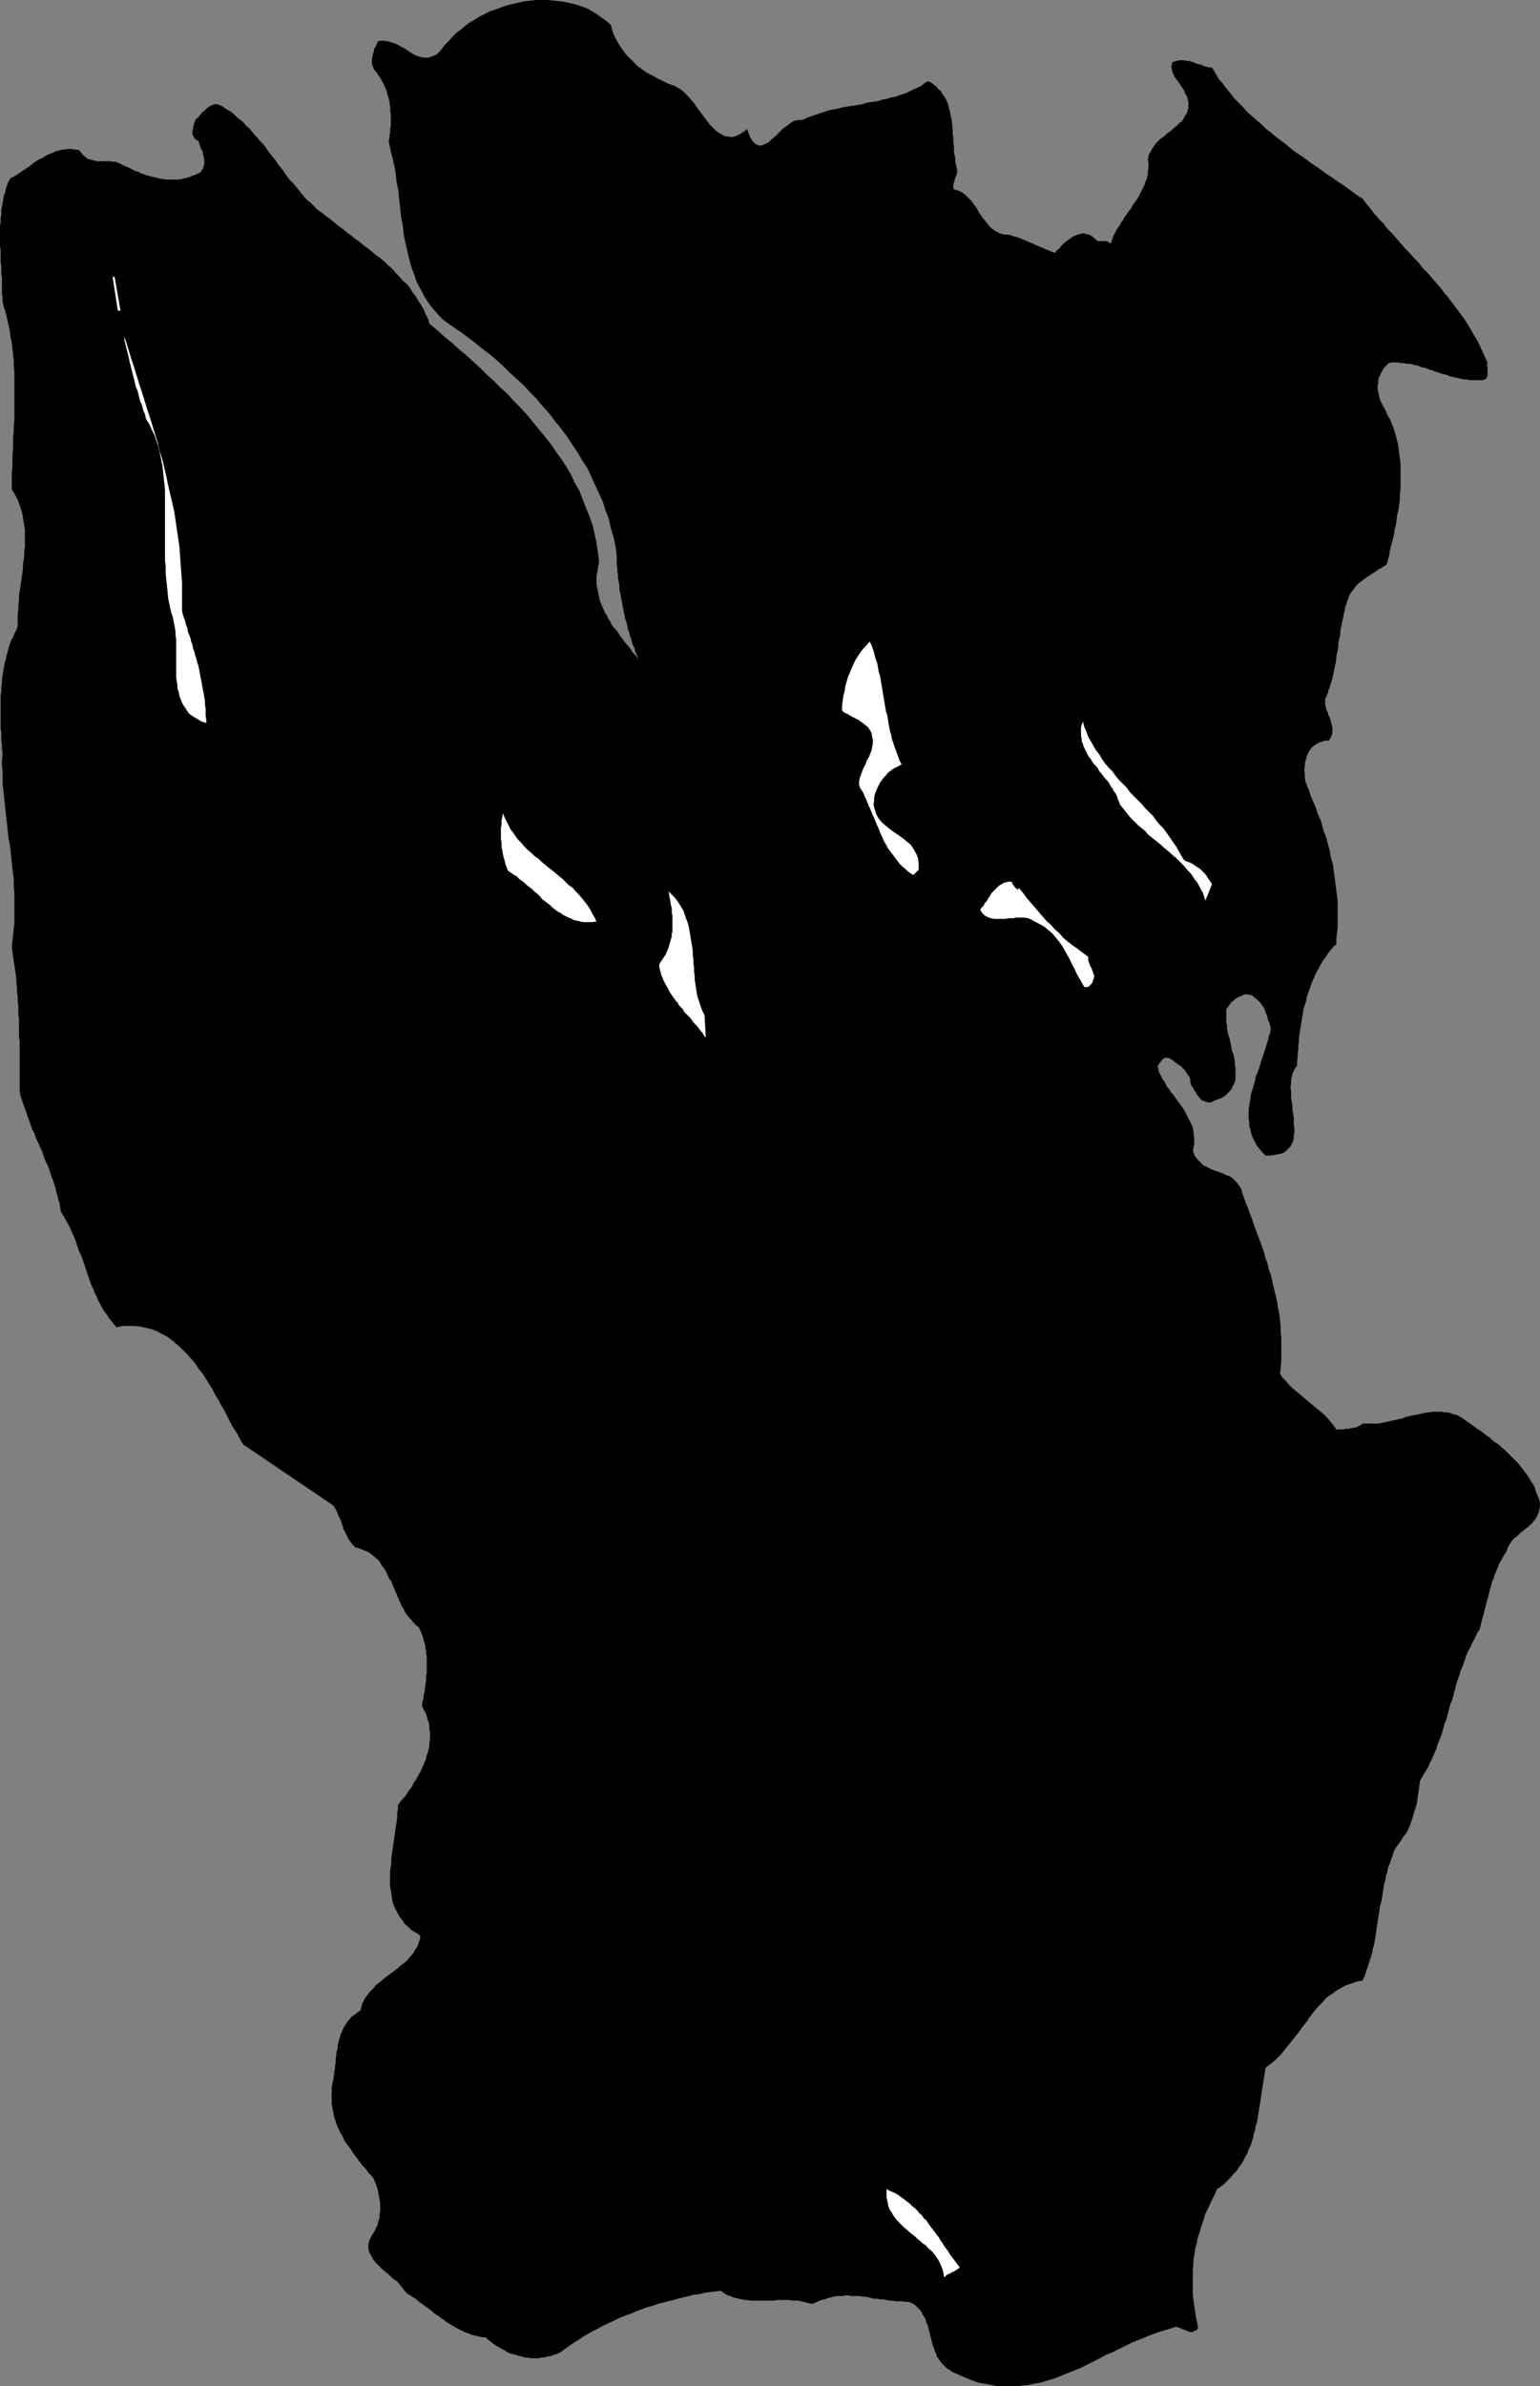 <?xml version="1.0" encoding="UTF-8" standalone="no"?>
<svg
   version="1.0"
   width="100.552mm"
   height="155.668mm"
   id="svg9"
   sodipodi:docname="Dalsland 1.wmf"
   xmlns:inkscape="http://www.inkscape.org/namespaces/inkscape"
   xmlns:sodipodi="http://sodipodi.sourceforge.net/DTD/sodipodi-0.dtd"
   xmlns="http://www.w3.org/2000/svg"
   xmlns:svg="http://www.w3.org/2000/svg">
  <rect width="100%" height="100%" fill="#808080" stroke="none"/>
  <sodipodi:namedview
     id="namedview9"
     pagecolor="#ffffff"
     bordercolor="#000000"
     borderopacity="0.25"
     inkscape:showpageshadow="2"
     inkscape:pageopacity="0.0"
     inkscape:pagecheckerboard="0"
     inkscape:deskcolor="#d1d1d1"
     inkscape:document-units="mm" />
  <defs
     id="defs1">
    <pattern
       id="WMFhbasepattern"
       patternUnits="userSpaceOnUse"
       width="6"
       height="6"
       x="0"
       y="0" />
  </defs>
  <path
     style="fill:#000000;fill-opacity:1;fill-rule:evenodd;stroke:none"
     d="m 150.756,6.14 0.323,1.293 0.485,1.293 0.646,1.293 0.646,1.131 0.808,1.131 0.808,1.131 0.969,0.97 0.969,0.97 0.969,0.97 1.131,0.808 1.131,0.808 1.293,0.646 1.131,0.646 1.293,0.646 1.293,0.646 1.293,0.485 0.646,0.162 0.646,0.485 0.646,0.323 0.646,0.485 0.485,0.485 0.646,0.646 0.485,0.485 0.485,0.646 0.646,0.646 0.485,0.808 0.485,0.646 0.485,0.646 0.485,0.646 0.485,0.646 0.485,0.646 0.485,0.646 0.485,0.646 0.485,0.485 0.646,0.646 0.485,0.485 0.485,0.323 0.485,0.323 0.646,0.323 0.485,0.323 h 0.646 l 0.646,0.162 h 0.646 l 0.646,-0.162 0.646,-0.323 0.646,-0.323 0.808,-0.485 0.808,-0.646 0.646,1.778 0.646,1.131 0.808,0.808 0.808,0.323 h 0.646 l 0.808,-0.323 0.969,-0.485 0.808,-0.808 0.969,-0.808 0.808,-0.808 0.969,-0.97 0.969,-0.646 0.969,-0.808 0.969,-0.485 0.969,-0.162 h 0.969 l 0.969,-0.485 0.808,-0.323 0.969,-0.323 0.969,-0.323 0.969,-0.323 0.969,-0.323 0.969,-0.323 0.969,-0.162 0.969,-0.162 1.131,-0.323 0.969,-0.162 0.969,-0.162 0.969,-0.162 1.131,-0.162 0.969,-0.162 0.969,-0.323 0.969,-0.162 1.131,-0.162 0.969,-0.162 0.969,-0.323 0.969,-0.162 0.969,-0.323 0.969,-0.162 0.969,-0.323 0.969,-0.323 0.969,-0.323 0.969,-0.485 0.969,-0.485 0.808,-0.323 0.969,-0.485 0.808,-0.646 0.808,-0.485 0.808,0.323 0.646,0.485 0.646,0.485 0.485,0.646 0.646,0.485 0.323,0.646 0.485,0.646 0.323,0.485 0.323,0.646 0.323,0.808 0.162,0.646 0.162,0.646 0.162,0.646 0.162,0.808 0.162,0.808 0.162,0.646 v 0.808 l 0.162,0.808 v 0.646 0.808 l 0.162,0.808 v 0.808 0.646 l 0.162,0.808 v 0.808 0.808 l 0.162,0.646 0.162,0.808 v 0.808 l 0.162,0.646 0.162,0.808 0.162,0.646 v 0.323 0.323 l -0.162,0.162 v 0.323 l -0.162,0.323 -0.162,0.323 v 0.162 l -0.162,0.323 v 0.323 l -0.162,0.162 v 0.323 l -0.162,0.323 v 0.323 0.323 0.323 l 0.162,0.323 1.131,0.323 0.969,0.485 0.808,0.646 0.808,0.808 0.646,0.646 0.646,0.97 0.646,0.808 0.485,0.97 0.646,0.97 0.646,0.808 0.646,0.808 0.646,0.808 0.646,0.646 0.969,0.646 0.969,0.485 1.131,0.323 h 0.808 l 0.808,0.162 0.808,0.323 0.808,0.162 0.808,0.323 0.808,0.323 0.646,0.323 0.808,0.323 0.808,0.323 0.646,0.323 0.808,0.323 0.808,0.323 0.646,0.323 0.808,0.323 0.808,0.323 0.808,0.323 0.485,-0.646 0.646,-0.485 0.485,-0.646 0.646,-0.646 0.646,-0.485 0.646,-0.485 0.646,-0.485 0.646,-0.323 0.808,-0.323 0.646,-0.162 0.646,-0.162 0.808,0.162 0.646,0.162 0.646,0.323 0.808,0.646 0.646,0.646 h 0.485 0.485 0.323 0.485 0.485 l 0.323,0.162 0.323,0.162 0.323,0.323 0.323,-0.646 0.162,-0.646 0.323,-0.808 0.323,-0.646 0.323,-0.646 0.323,-0.485 0.485,-0.646 0.323,-0.646 0.485,-0.646 0.323,-0.646 0.485,-0.646 0.323,-0.485 0.485,-0.646 0.485,-0.646 0.323,-0.646 0.485,-0.646 0.323,-0.485 0.485,-0.646 0.323,-0.646 0.323,-0.646 0.323,-0.646 0.323,-0.646 0.323,-0.646 0.162,-0.646 0.323,-0.646 0.162,-0.646 0.162,-0.646 v -0.646 l 0.162,-0.808 v -0.646 -0.808 l -0.162,-0.646 0.162,-0.808 0.162,-0.646 0.323,-0.485 0.323,-0.646 0.323,-0.485 0.323,-0.485 0.485,-0.646 0.485,-0.485 0.485,-0.485 0.485,-0.323 0.646,-0.485 0.485,-0.485 0.646,-0.485 0.485,-0.323 0.485,-0.485 0.646,-0.485 0.485,-0.485 0.485,-0.485 0.485,-0.323 0.323,-0.485 0.323,-0.646 0.323,-0.485 0.323,-0.485 0.162,-0.646 0.162,-0.646 v -0.646 -0.646 l -0.162,-0.646 -0.162,-0.808 -0.485,-0.646 -0.323,-0.97 -0.646,-0.808 -0.162,-0.323 -0.162,-0.323 -0.323,-0.323 -0.162,-0.323 -0.323,-0.323 -0.162,-0.323 -0.323,-0.323 -0.162,-0.485 -0.162,-0.323 -0.162,-0.323 -0.162,-0.485 v -0.323 l -0.162,-0.485 v -0.323 l 0.162,-0.485 v -0.485 l 0.485,-0.162 0.646,-0.162 0.646,-0.162 h 0.485 0.646 l 0.646,0.162 h 0.646 l 0.485,0.162 0.646,0.162 0.646,0.323 0.646,0.162 0.646,0.162 0.646,0.323 0.646,0.162 0.646,0.162 h 0.646 l 0.808,1.293 0.808,1.454 0.969,1.131 0.969,1.293 0.969,1.131 0.969,1.293 1.131,1.131 1.131,1.131 0.969,1.131 1.131,0.97 1.293,1.131 1.131,0.97 1.131,1.131 1.293,0.97 1.131,0.97 1.293,0.97 1.293,0.97 1.131,0.97 1.293,0.97 1.293,0.808 1.293,0.97 1.293,0.97 1.293,0.808 1.293,0.97 1.131,0.808 1.293,0.808 1.293,0.97 1.293,0.808 1.131,0.808 1.293,0.97 1.131,0.808 1.293,0.808 0.969,1.293 0.969,1.131 0.969,1.293 1.131,1.293 1.131,1.131 0.969,1.293 1.131,1.131 1.131,1.293 0.969,1.131 1.131,1.293 1.131,1.131 1.131,1.293 1.131,1.131 0.969,1.293 1.131,1.131 1.131,1.293 0.969,1.131 1.131,1.293 0.969,1.293 0.969,1.131 0.969,1.293 0.969,1.293 0.969,1.293 0.969,1.293 0.808,1.293 0.808,1.293 0.808,1.454 0.808,1.293 0.646,1.293 0.646,1.454 0.646,1.454 0.646,1.454 -0.162,0.485 0.162,0.646 v 0.808 0.646 0.485 l -0.162,0.485 -0.485,0.485 -0.646,0.162 h -0.808 -0.646 -0.808 -0.808 l -0.646,-0.162 h -0.808 l -0.646,-0.162 -0.808,-0.162 -0.646,-0.162 -0.808,-0.162 -0.646,-0.162 -0.646,-0.323 -0.808,-0.162 -0.646,-0.162 -0.808,-0.323 -0.646,-0.162 -0.646,-0.323 -0.808,-0.162 -0.646,-0.323 -0.646,-0.162 -0.808,-0.162 -0.646,-0.323 -0.808,-0.162 -0.646,-0.162 -0.646,-0.162 h -0.808 l -0.646,-0.162 h -0.808 l -0.646,-0.162 h -0.808 -0.646 l -0.808,0.162 -0.485,0.485 -0.485,0.485 -0.485,0.646 -0.323,0.646 -0.323,0.646 -0.323,0.646 -0.162,0.646 v 0.808 l -0.162,0.646 v 0.808 l 0.162,0.646 0.162,0.808 0.162,0.646 0.162,0.646 0.323,0.646 0.323,0.646 0.646,1.131 0.485,1.131 0.646,1.131 0.485,1.131 0.485,1.293 0.323,1.131 0.323,1.131 0.323,1.293 0.162,1.131 0.162,1.293 0.162,1.293 0.162,1.131 v 1.293 1.293 1.131 1.293 1.293 l -0.162,1.293 v 1.293 l -0.162,1.131 -0.162,1.293 -0.323,1.293 -0.162,1.293 -0.162,1.293 -0.323,1.131 -0.162,1.293 -0.323,1.293 -0.323,1.131 -0.323,1.293 -0.162,1.131 -0.323,1.293 -0.323,1.131 -0.646,0.485 -0.808,0.485 -0.646,0.323 -0.646,0.485 -0.808,0.485 -0.646,0.485 -0.808,0.485 -0.646,0.485 -0.646,0.485 -0.646,0.485 -0.646,0.646 -0.485,0.646 -0.485,0.646 -0.485,0.646 -0.323,0.808 -0.323,0.808 -0.162,0.646 -0.323,0.808 -0.162,0.808 -0.162,0.646 -0.162,0.808 -0.162,0.808 -0.162,0.646 -0.162,0.808 -0.162,0.808 -0.162,0.808 v 0.808 l -0.162,0.808 -0.162,0.646 -0.162,0.808 v 0.808 l -0.162,0.808 -0.162,0.808 -0.162,0.808 v 0.646 l -0.162,0.808 -0.162,0.808 -0.162,0.808 -0.162,0.808 -0.162,0.646 -0.162,0.808 -0.162,0.646 -0.323,0.808 -0.162,0.808 -0.323,0.646 -0.162,0.808 -0.323,0.646 -0.323,0.808 v 0.646 0.646 l 0.162,0.646 0.162,0.646 0.323,0.646 0.162,0.646 0.323,0.646 0.162,0.485 0.162,0.646 0.162,0.646 0.162,0.646 v 0.646 0.646 l -0.162,0.646 -0.323,0.646 -0.323,0.646 h -0.969 l -0.969,0.323 -0.808,0.323 -0.808,0.485 -0.646,0.485 -0.485,0.646 -0.485,0.808 -0.323,0.646 -0.162,0.808 -0.323,0.97 v 0.808 l -0.162,0.97 0.162,0.97 v 0.97 l 0.162,0.97 0.323,0.808 0.485,1.131 0.323,1.131 0.485,1.131 0.485,1.131 0.485,1.131 0.323,1.131 0.485,1.131 0.485,1.131 0.323,1.293 0.323,1.131 0.485,1.131 0.323,1.131 0.323,1.293 0.323,1.131 0.162,1.131 0.323,1.293 0.323,1.131 0.162,1.293 0.162,1.293 0.162,1.131 0.162,1.293 0.162,1.293 0.162,1.293 0.162,1.293 v 1.293 1.293 1.293 1.293 1.293 l -0.162,1.454 -0.162,1.293 v 1.454 l -0.808,0.646 -0.646,0.808 -0.646,0.808 -0.485,0.808 -0.646,0.808 -0.485,0.808 -0.485,0.97 -0.485,0.808 -0.485,0.97 -0.323,0.808 -0.485,0.97 -0.323,0.97 -0.323,0.808 -0.323,0.97 -0.323,0.97 -0.162,0.97 -0.323,0.97 -0.323,0.97 -0.162,0.97 -0.162,0.97 -0.162,0.97 -0.162,1.131 -0.162,0.97 -0.162,0.97 -0.162,0.97 v 0.97 l -0.162,1.131 v 0.97 l -0.162,0.97 v 0.97 l -0.162,1.131 v 0.97 l -0.485,0.646 -0.323,0.646 -0.323,0.646 -0.162,0.808 -0.162,0.808 v 0.808 l -0.162,0.97 0.162,0.808 v 0.97 0.97 l 0.162,0.97 0.162,0.808 v 0.97 l 0.162,0.97 0.162,0.97 v 0.97 0.808 l 0.162,0.97 v 0.808 l -0.162,0.808 v 0.808 l -0.162,0.646 -0.323,0.646 -0.323,0.646 -0.485,0.485 -0.485,0.485 -0.485,0.485 -0.808,0.323 -0.808,0.162 -0.808,0.162 -1.131,0.162 h -1.131 l -0.969,-0.97 -0.646,-0.808 -0.646,-0.808 -0.485,-0.97 -0.485,-0.97 -0.323,-0.97 -0.162,-0.808 -0.323,-0.97 v -0.97 l -0.162,-0.97 v -1.131 -0.97 l 0.162,-0.97 0.162,-0.97 0.162,-1.131 0.162,-0.97 0.323,-0.97 0.323,-1.131 0.323,-0.97 0.162,-1.131 0.485,-0.97 0.323,-0.97 0.323,-1.131 0.323,-0.97 0.323,-0.97 0.323,-0.97 0.323,-0.97 0.323,-1.131 0.323,-0.97 0.162,-0.808 0.323,-0.97 0.162,-0.97 -0.162,-0.646 -0.162,-0.646 -0.323,-0.646 -0.162,-0.646 -0.162,-0.646 -0.323,-0.646 -0.162,-0.646 -0.323,-0.646 -0.485,-0.646 -0.323,-0.485 -0.485,-0.485 -0.485,-0.485 -0.485,-0.323 -0.485,-0.485 -0.646,-0.162 -0.808,-0.162 h -0.323 l -0.485,0.162 -0.323,0.162 -0.323,0.162 -0.485,0.162 -0.323,0.162 -0.323,0.162 -0.323,0.323 -0.323,0.323 -0.323,0.162 -0.323,0.323 -0.162,0.323 -0.323,0.323 -0.162,0.323 -0.323,0.323 -0.162,0.323 v 0.808 0.646 0.808 0.808 l 0.162,0.808 v 0.808 l 0.162,0.808 0.162,0.808 0.323,0.808 0.162,0.808 0.162,0.808 0.162,0.808 0.162,0.808 0.323,0.808 0.162,0.808 0.162,0.808 v 0.808 l 0.162,0.808 v 0.808 0.646 0.808 0.646 l -0.162,0.646 -0.323,0.646 -0.323,0.646 -0.323,0.646 -0.485,0.485 -0.485,0.485 -0.485,0.485 -0.808,0.485 -0.808,0.323 -0.969,0.323 -0.485,0.323 -0.646,0.162 h -0.485 l -0.485,-0.162 -0.485,-0.162 -0.485,-0.162 -0.323,-0.323 -0.323,-0.323 -0.323,-0.485 -0.323,-0.323 -0.162,-0.485 -0.323,-0.323 -0.323,-0.485 -0.162,-0.485 -0.323,-0.323 -0.162,-0.485 -0.162,-0.485 v -0.646 l -0.162,-0.485 -0.323,-0.485 -0.323,-0.485 -0.323,-0.485 -0.323,-0.485 -0.323,-0.323 -0.485,-0.485 -0.485,-0.323 -0.485,-0.323 -0.485,-0.323 -0.323,-0.323 -0.485,-0.323 -0.485,-0.323 -0.485,-0.162 h -0.485 -0.323 l -0.323,0.162 -0.323,0.323 -0.323,0.485 -0.323,0.323 -0.162,0.323 -0.323,0.323 0.162,0.646 0.162,0.808 0.323,0.646 0.323,0.646 0.323,0.646 0.485,0.646 0.323,0.646 0.323,0.646 0.485,0.485 0.323,0.646 0.485,0.485 0.485,0.646 0.323,0.485 0.485,0.646 0.485,0.646 0.323,0.485 0.485,0.646 0.323,0.485 0.323,0.646 0.323,0.646 0.323,0.646 0.323,0.646 0.323,0.646 0.323,0.646 0.162,0.646 0.162,0.808 v 0.646 l 0.162,0.808 v 0.808 0.808 l -0.162,0.808 -0.162,0.808 0.485,1.293 0.646,0.808 0.808,0.808 0.646,0.646 0.969,0.485 0.969,0.485 0.808,0.323 0.969,0.323 0.969,0.323 0.969,0.485 0.969,0.323 0.808,0.646 0.646,0.646 0.646,0.808 0.646,0.97 0.323,1.293 0.485,1.293 0.485,1.293 0.485,1.293 0.485,1.293 0.485,1.293 0.485,1.454 0.485,1.293 0.485,1.293 0.485,1.293 0.485,1.293 0.485,1.454 0.323,1.293 0.485,1.293 0.323,1.454 0.485,1.293 0.323,1.454 0.323,1.293 0.323,1.454 0.323,1.293 0.323,1.454 0.162,1.293 0.323,1.454 0.162,1.454 0.162,1.454 v 1.454 l 0.162,1.454 v 1.454 1.454 1.454 1.454 l -0.162,1.616 -0.162,1.454 0.646,0.97 0.808,0.808 0.808,0.97 0.808,0.808 0.969,0.808 0.969,0.808 0.969,0.808 0.969,0.808 0.969,0.808 0.969,0.808 0.969,0.808 0.969,0.808 0.808,0.808 0.808,0.97 0.808,0.97 0.646,0.97 h 0.323 0.485 0.485 0.485 l 0.485,-0.162 h 0.485 0.485 l 0.323,-0.162 h 0.485 l 0.485,-0.162 h 0.323 l 0.323,-0.162 0.323,-0.162 0.323,-0.162 0.323,-0.162 0.323,-0.323 h 0.808 0.808 0.808 0.808 0.646 l 0.808,-0.162 0.808,-0.162 0.808,-0.162 0.646,-0.162 0.808,-0.162 0.808,-0.162 0.646,-0.162 0.808,-0.162 0.646,-0.323 0.808,-0.162 0.646,-0.162 0.808,-0.162 0.808,-0.162 0.646,-0.162 0.808,-0.162 0.646,-0.162 h 0.646 l 0.808,-0.162 h 0.808 0.646 0.808 l 0.646,0.162 h 0.808 l 0.646,0.162 0.808,0.323 0.808,0.162 0.646,0.323 0.808,0.485 0.646,0.485 0.646,0.485 0.808,0.485 0.808,0.646 0.646,0.485 0.808,0.485 0.646,0.485 0.808,0.646 0.808,0.485 0.646,0.646 0.808,0.646 0.808,0.485 0.646,0.646 0.808,0.646 0.646,0.646 0.646,0.646 0.646,0.646 0.646,0.646 0.808,0.808 0.485,0.646 0.646,0.808 0.485,0.646 0.646,0.808 0.485,0.808 0.485,0.808 0.485,0.646 0.323,0.808 0.323,0.97 0.323,0.808 0.323,0.808 0.323,0.97 v 1.131 l -0.162,0.808 -0.323,0.97 -0.323,0.808 -0.485,0.646 -0.646,0.808 -0.646,0.646 -0.808,0.646 -0.646,0.485 -0.808,0.646 -0.646,0.646 -0.808,0.646 -0.646,0.646 -0.485,0.808 -0.485,0.808 -0.323,0.97 -0.323,0.485 -0.323,0.485 -0.323,0.646 -0.323,0.485 -0.323,0.646 -0.323,0.485 -0.162,0.646 -0.323,0.646 -0.162,0.485 -0.323,0.646 -0.162,0.646 -0.162,0.485 -0.323,0.646 -0.162,0.646 -0.162,0.646 -0.162,0.485 -0.162,0.646 -0.162,0.646 -0.162,0.646 -0.162,0.646 -0.162,0.485 -0.162,0.646 -0.162,0.646 -0.162,0.646 -0.162,0.646 -0.162,0.646 -0.162,0.485 -0.162,0.646 -0.162,0.646 -0.162,0.646 -0.162,0.646 -0.162,0.646 -0.646,0.97 -0.485,1.131 -0.646,1.131 -0.485,1.131 -0.646,1.131 -0.485,1.131 -0.323,1.131 -0.485,1.293 -0.485,1.131 -0.323,1.131 -0.485,1.293 -0.323,1.131 -0.323,1.293 -0.323,1.131 -0.323,1.293 -0.485,1.131 -0.323,1.293 -0.323,1.131 -0.323,1.293 -0.485,1.131 -0.323,1.293 -0.323,1.131 -0.485,1.293 -0.485,1.131 -0.323,1.131 -0.485,1.131 -0.485,1.131 -0.646,1.293 -0.485,1.131 -0.646,0.97 -0.646,1.131 -0.646,1.131 -0.162,1.131 -0.162,1.131 -0.162,1.131 -0.162,1.131 -0.162,1.131 -0.323,1.131 -0.323,0.97 -0.323,1.131 -0.323,0.97 -0.323,0.97 -0.485,1.131 -0.485,0.97 -0.646,0.808 -0.646,0.97 -0.646,0.97 -0.646,0.808 -0.485,0.97 -0.323,0.97 -0.323,0.97 -0.323,0.97 -0.485,1.131 -0.162,0.97 -0.323,0.97 -0.162,1.131 -0.323,0.97 -0.162,1.131 -0.162,0.97 -0.162,1.131 -0.162,0.97 -0.323,1.131 -0.162,0.97 -0.162,1.131 -0.162,0.97 -0.162,1.131 -0.162,0.97 -0.162,1.131 -0.162,1.131 -0.162,0.97 -0.162,0.97 -0.323,1.131 -0.162,0.97 -0.323,1.131 -0.323,0.97 -0.323,0.97 -0.323,0.97 -0.323,0.97 -0.323,0.97 -0.485,0.97 -1.131,0.162 -0.969,0.323 -0.969,0.323 -0.969,0.323 -0.969,0.485 -0.808,0.485 -0.808,0.485 -0.808,0.646 -0.808,0.485 -0.808,0.646 -0.646,0.808 -0.646,0.646 -0.808,0.808 -0.646,0.808 -0.646,0.808 -0.646,0.808 -0.485,0.808 -0.646,0.808 -0.646,0.808 -0.646,0.97 -0.646,0.808 -0.646,0.808 -0.646,0.808 -0.646,0.808 -0.646,0.808 -0.646,0.808 -0.646,0.808 -0.808,0.808 -0.646,0.646 -0.808,0.646 -0.808,0.646 -0.808,0.646 -0.162,1.131 -0.162,0.97 -0.162,0.97 -0.162,1.131 -0.162,0.97 -0.162,1.131 -0.162,0.97 -0.162,1.131 -0.162,0.97 -0.162,0.97 -0.162,1.131 -0.162,0.97 -0.162,0.97 -0.323,0.97 -0.162,0.97 -0.323,0.97 -0.162,0.97 -0.323,0.97 -0.323,0.97 -0.485,0.97 -0.323,0.97 -0.485,0.808 -0.485,0.97 -0.485,0.808 -0.646,0.808 -0.485,0.808 -0.808,0.808 -0.646,0.808 -0.808,0.808 -0.808,0.808 -0.808,0.646 -0.969,0.646 -0.485,1.131 -0.485,0.97 -0.485,0.97 -0.485,1.131 -0.485,0.97 -0.485,0.97 -0.323,1.131 -0.323,0.97 -0.323,0.97 -0.323,1.131 -0.323,0.97 -0.323,0.97 -0.162,1.131 -0.323,0.97 -0.162,1.131 -0.162,0.97 -0.162,1.131 v 0.97 l -0.162,1.131 v 0.97 1.131 1.131 1.131 0.97 1.131 l 0.162,1.131 0.162,1.131 0.162,1.131 0.162,1.131 0.162,1.131 0.323,1.293 0.162,1.131 -0.323,0.485 -0.485,0.162 -0.323,0.162 -0.323,0.162 h -0.485 l -0.485,-0.162 -0.323,-0.162 -0.485,-0.162 -0.323,-0.162 -0.485,-0.162 -0.323,-0.162 -0.485,-0.162 -0.485,-0.162 h -0.323 l -0.323,0.162 -0.485,0.162 -1.616,0.485 -1.616,0.485 -1.777,0.646 -1.616,0.646 -1.616,0.646 -1.616,0.646 -1.616,0.808 -1.616,0.808 -1.616,0.808 -1.616,0.646 -1.454,0.808 -1.616,0.808 -1.616,0.808 -1.616,0.808 -1.616,0.646 -1.616,0.646 -1.616,0.646 -1.616,0.646 -1.616,0.485 -1.616,0.485 -1.777,0.323 -1.616,0.323 -1.616,0.162 -1.777,0.162 h -1.616 -1.777 l -1.777,-0.323 -1.777,-0.323 -1.777,-0.323 -1.777,-0.646 -1.939,-0.808 -1.777,-0.808 -0.808,-0.323 -0.646,-0.485 -0.646,-0.323 -0.485,-0.485 -0.485,-0.485 -0.485,-0.485 -0.323,-0.485 -0.485,-0.646 -0.323,-0.485 -0.162,-0.646 -0.323,-0.646 -0.162,-0.646 -0.323,-0.646 -0.162,-0.646 -0.162,-0.646 -0.162,-0.646 -0.162,-0.646 -0.162,-0.646 -0.162,-0.646 -0.162,-0.646 -0.162,-0.646 -0.323,-0.646 -0.162,-0.646 -0.323,-0.646 -0.323,-0.485 -0.323,-0.646 -0.323,-0.485 -0.485,-0.485 -0.485,-0.485 -0.485,-0.485 -0.646,-0.323 -0.646,-0.323 h -0.808 l -0.969,-0.162 h -0.808 -0.808 l -0.808,-0.162 h -0.646 l -0.808,-0.162 -0.808,-0.162 h -0.808 l -0.646,-0.162 h -0.808 l -0.646,-0.162 -0.646,-0.162 -0.808,-0.162 h -0.646 l -0.808,-0.162 h -0.646 -0.646 -0.808 l -0.646,-0.162 h -0.646 l -0.808,0.162 h -0.646 -0.808 l -0.646,0.162 -0.808,0.162 -0.646,0.162 -0.808,0.323 -0.808,0.162 -0.808,0.323 -0.646,0.323 -0.808,0.323 -0.808,-0.162 -0.646,-0.162 -0.646,-0.162 -0.646,-0.162 -0.808,-0.162 h -0.646 -0.808 l -0.646,-0.162 h -0.808 -0.646 -0.808 -0.808 l -0.646,0.162 h -0.808 -0.808 -0.646 -0.808 -0.808 -0.646 -0.808 -0.646 l -0.808,-0.162 h -0.646 l -0.646,-0.162 -0.808,-0.162 -0.646,-0.162 -0.646,-0.162 -0.646,-0.323 -0.646,-0.162 -0.646,-0.323 -0.646,-0.485 -0.485,-0.323 -1.293,0.162 -1.293,0.162 -1.293,0.162 -1.293,0.323 -1.454,0.162 -1.131,0.323 -1.454,0.323 -1.293,0.323 -1.131,0.323 -1.293,0.323 -1.293,0.323 -1.293,0.323 -1.293,0.485 -1.293,0.323 -1.293,0.485 -1.293,0.485 -1.131,0.485 -1.293,0.485 -1.293,0.485 -1.131,0.485 -1.293,0.646 -1.131,0.485 -1.293,0.646 -1.131,0.646 -1.293,0.646 -1.131,0.646 -1.131,0.646 -1.131,0.808 -1.131,0.646 -1.131,0.808 -1.131,0.808 -1.131,0.808 -0.646,0.323 -0.485,0.162 -0.646,0.162 -0.646,0.323 h -0.485 l -0.646,0.162 -0.646,0.162 h -0.646 l -0.485,0.162 h -0.646 -0.646 -0.646 l -0.646,-0.162 h -0.646 l -0.485,-0.162 -0.646,-0.162 -0.646,-0.162 -0.485,-0.162 -0.646,-0.162 -0.646,-0.162 -0.485,-0.162 -0.646,-0.323 -0.485,-0.323 -0.646,-0.323 -0.485,-0.323 -0.646,-0.323 -0.485,-0.323 -0.485,-0.323 -0.485,-0.323 -0.485,-0.485 -0.485,-0.323 -0.485,-0.485 h -0.808 l -0.646,-0.162 -0.646,-0.162 -0.808,-0.162 -0.646,-0.162 -0.646,-0.323 -0.646,-0.162 -0.646,-0.323 -0.646,-0.323 -0.646,-0.323 -0.646,-0.323 -0.485,-0.323 -0.646,-0.323 -0.646,-0.485 -0.646,-0.323 -0.485,-0.485 -0.646,-0.323 -0.485,-0.485 -0.646,-0.323 -0.646,-0.485 -0.485,-0.485 -0.646,-0.485 -0.485,-0.323 -0.646,-0.485 -0.646,-0.485 -0.485,-0.323 -0.646,-0.485 -0.485,-0.485 -0.646,-0.323 -0.646,-0.485 -0.646,-0.323 -0.485,-0.485 -0.646,-0.808 -0.646,-0.808 -0.808,-0.97 -0.969,-0.646 -0.808,-0.808 -0.969,-0.808 -0.969,-0.808 -0.808,-0.808 -0.808,-0.808 -0.646,-0.808 -0.485,-0.97 -0.485,-0.808 -0.162,-0.97 v -1.131 l 0.323,-0.97 0.646,-1.293 0.485,-0.646 0.323,-0.808 0.485,-0.808 0.162,-0.97 0.323,-0.808 v -0.808 l 0.162,-0.97 v -0.808 -0.97 l -0.162,-0.97 -0.162,-0.808 -0.162,-0.97 -0.162,-0.808 -0.323,-0.97 -0.323,-0.808 -0.323,-0.808 -0.485,-0.646 -0.646,-0.646 -0.485,-0.646 -0.485,-0.646 -0.646,-0.646 -0.485,-0.646 -0.485,-0.646 -0.485,-0.646 -0.485,-0.646 -0.485,-0.646 -0.485,-0.808 -0.485,-0.646 -0.485,-0.646 -0.485,-0.646 -0.323,-0.646 -0.323,-0.808 -0.485,-0.646 -0.323,-0.808 -0.323,-0.646 -0.323,-0.808 -0.162,-0.646 -0.323,-0.808 -0.162,-0.808 -0.162,-0.808 -0.162,-0.808 -0.162,-0.808 v -0.808 -0.808 -0.808 -0.97 -0.808 l 0.162,-0.97 0.162,-0.646 0.162,-0.646 v -0.485 l 0.162,-0.646 v -0.646 l 0.162,-0.646 v -0.646 l 0.162,-0.646 v -0.646 -0.646 l 0.162,-0.646 v -0.646 l 0.162,-0.646 0.162,-0.485 v -0.646 l 0.162,-0.646 0.162,-0.646 0.162,-0.485 0.162,-0.646 0.162,-0.485 0.323,-0.646 0.162,-0.485 0.323,-0.646 0.323,-0.485 0.323,-0.485 0.323,-0.485 0.485,-0.485 0.323,-0.485 0.485,-0.323 0.646,-0.485 0.485,-0.323 0.646,-0.485 0.162,-0.646 0.162,-0.646 0.323,-0.808 0.323,-0.646 0.323,-0.485 0.485,-0.646 0.485,-0.646 0.485,-0.485 0.485,-0.485 0.485,-0.646 0.646,-0.485 0.646,-0.485 0.485,-0.485 0.646,-0.485 0.646,-0.485 0.646,-0.485 0.646,-0.485 0.646,-0.485 0.646,-0.485 0.485,-0.485 0.646,-0.485 0.646,-0.485 0.485,-0.485 0.485,-0.646 0.485,-0.485 0.485,-0.646 0.323,-0.646 0.485,-0.646 0.323,-0.646 0.162,-0.646 0.323,-0.808 v -0.808 l -0.969,-0.646 -1.131,-0.646 -0.808,-0.808 -0.808,-0.646 -0.646,-0.97 -0.646,-0.808 -0.485,-0.808 -0.485,-0.97 -0.485,-0.97 -0.323,-0.97 -0.162,-0.97 -0.162,-1.131 -0.162,-0.97 -0.162,-1.131 v -1.131 -0.97 -1.131 l 0.162,-1.131 0.162,-1.131 v -1.131 l 0.162,-1.131 0.162,-1.131 0.162,-1.131 0.162,-1.131 0.162,-1.131 0.162,-1.131 0.162,-1.131 0.162,-0.97 0.162,-1.131 v -1.131 l 0.162,-0.97 v -0.97 l 0.485,-0.646 0.485,-0.646 0.646,-0.646 0.485,-0.646 0.485,-0.808 0.485,-0.646 0.485,-0.646 0.323,-0.808 0.485,-0.646 0.485,-0.808 0.323,-0.646 0.485,-0.808 0.323,-0.808 0.323,-0.646 0.323,-0.808 0.323,-0.808 0.162,-0.808 0.323,-0.808 0.162,-0.808 0.162,-0.808 v -0.808 l 0.162,-0.808 v -0.808 -0.808 l -0.162,-0.808 v -0.808 l -0.162,-0.808 -0.323,-0.808 -0.162,-0.808 -0.323,-0.808 -0.485,-0.808 -0.323,-0.808 v -0.646 l 0.162,-0.646 0.162,-0.485 v -0.646 l 0.162,-0.646 0.162,-0.646 v -0.646 l 0.162,-0.646 v -0.485 l 0.162,-0.646 v -0.646 -0.646 l 0.162,-0.646 v -0.646 -0.485 -0.646 -0.646 -0.646 -0.646 -0.485 l -0.162,-0.646 v -0.646 l -0.162,-0.646 v -0.485 l -0.162,-0.646 -0.162,-0.485 -0.162,-0.646 -0.162,-0.646 -0.162,-0.485 -0.323,-0.646 -0.162,-0.485 -0.323,-0.646 -0.646,-0.485 -0.646,-0.646 -0.485,-0.646 -0.646,-0.646 -0.485,-0.646 -0.485,-0.646 -0.323,-0.808 -0.485,-0.646 -0.323,-0.808 -0.323,-0.646 -0.323,-0.808 -0.323,-0.808 -0.323,-0.646 -0.323,-0.808 -0.323,-0.808 -0.323,-0.808 -0.485,-0.646 -0.323,-0.646 -0.323,-0.808 -0.323,-0.646 -0.485,-0.646 -0.485,-0.646 -0.323,-0.646 -0.485,-0.646 -0.646,-0.485 -0.485,-0.485 -0.646,-0.485 -0.646,-0.485 -0.808,-0.323 -0.808,-0.323 -0.808,-0.323 -0.808,-0.162 -0.646,-0.646 -0.485,-0.646 -0.485,-0.646 -0.323,-0.646 -0.323,-0.646 -0.323,-0.646 -0.323,-0.646 -0.162,-0.646 -0.323,-0.808 -0.162,-0.646 -0.323,-0.646 -0.323,-0.646 -0.323,-0.808 -0.323,-0.646 -0.323,-0.646 -0.485,-0.485 -21.975,-14.866 -0.646,-0.97 -0.646,-1.293 -0.646,-1.131 -0.808,-1.131 -0.646,-1.293 -0.646,-1.293 -0.646,-1.293 -0.808,-1.293 -0.646,-1.293 -0.808,-1.293 -0.646,-1.293 -0.808,-1.293 -0.808,-1.293 -0.808,-1.293 -0.969,-1.131 -0.808,-1.293 -0.969,-1.131 -0.969,-1.131 -0.969,-0.97 -0.969,-0.97 -1.131,-0.97 -0.969,-0.808 -1.131,-0.808 -1.293,-0.646 -1.131,-0.646 -1.293,-0.485 -1.293,-0.323 -1.454,-0.323 -1.454,-0.162 h -1.454 -1.454 l -1.616,0.323 -0.646,-0.808 -0.646,-0.808 -0.646,-0.808 -0.485,-0.808 -0.646,-0.808 -0.485,-0.808 -0.485,-0.97 -0.485,-0.808 -0.323,-0.97 -0.485,-0.808 -0.323,-0.97 -0.485,-0.97 -0.323,-0.808 -0.323,-0.97 -0.323,-0.97 -0.323,-0.97 -0.323,-0.97 -0.323,-0.97 -0.323,-0.97 -0.323,-0.808 -0.485,-0.97 -0.323,-0.97 -0.323,-0.97 -0.323,-0.97 -0.323,-0.808 -0.485,-0.97 -0.323,-0.808 -0.485,-0.97 -0.485,-0.808 -0.485,-0.97 -0.485,-0.808 -0.485,-0.808 -0.162,-1.131 -0.162,-0.97 -0.323,-0.97 -0.162,-0.808 -0.323,-0.97 -0.162,-0.97 -0.323,-0.97 -0.323,-0.97 -0.323,-0.808 -0.323,-0.97 -0.323,-0.97 -0.323,-0.808 -0.485,-0.97 -0.323,-0.808 -0.323,-0.97 L 10.341,283.754 9.856,282.784 9.533,281.976 9.049,281.007 8.725,280.199 8.402,279.229 7.917,278.421 7.594,277.452 7.271,276.482 6.948,275.674 6.625,274.705 6.302,273.735 5.979,272.927 5.655,271.958 5.332,270.988 5.009,270.019 4.847,269.049 v -1.131 -1.131 -1.131 -1.131 -1.131 -1.131 -0.97 -1.131 -1.131 -1.131 -1.131 l -0.162,-1.131 v -1.131 -1.131 -0.97 -1.131 L 4.524,250.143 v -1.131 -1.131 l -0.162,-0.97 v -1.131 l -0.162,-1.131 v -1.131 l -0.162,-1.131 v -0.97 l -0.162,-1.131 -0.162,-1.131 -0.162,-1.131 -0.162,-1.131 -0.162,-1.131 -0.162,-1.131 -0.162,-1.131 0.162,-1.454 0.162,-1.454 0.162,-1.616 0.162,-1.454 v -1.454 -1.616 -1.454 -1.454 -1.454 l -0.162,-1.454 v -1.616 L 3.232,215.563 3.07,214.108 2.908,212.654 2.747,211.038 2.585,209.584 2.424,208.129 2.101,206.675 1.939,205.221 1.777,203.605 1.616,202.15 1.454,200.696 1.293,199.242 1.131,197.626 0.969,196.172 0.808,194.717 0.646,193.263 v -1.454 -1.616 l -0.162,-1.454 v -1.454 l 0.162,-1.454 -0.162,-1.131 v -0.97 l -0.162,-0.97 v -0.97 -1.131 l -0.162,-0.97 v -0.97 -1.131 -0.97 -1.131 -0.97 -0.97 -1.131 -0.97 l 0.162,-0.97 v -1.131 l 0.162,-0.97 v -0.97 l 0.162,-0.97 0.162,-0.97 0.162,-0.97 0.162,-0.97 0.323,-0.97 0.162,-0.97 0.323,-0.97 0.162,-0.808 0.323,-0.97 0.323,-0.97 0.485,-0.808 0.323,-0.808 0.485,-0.97 0.323,-0.808 v -0.97 -1.131 -1.131 l 0.162,-0.97 v -1.131 l 0.162,-1.131 v -1.131 l 0.162,-1.131 0.162,-0.97 0.162,-1.131 0.162,-1.131 0.162,-1.131 0.162,-1.131 v -0.97 l 0.162,-1.131 0.162,-1.131 v -1.131 l 0.162,-0.97 v -1.131 -1.131 -0.97 -1.131 L 5.979,129.596 5.817,128.627 5.655,127.495 5.494,126.526 5.171,125.556 4.847,124.587 4.524,123.617 4.04,122.648 3.555,121.678 2.908,120.709 v -1.454 -1.454 -1.293 l 0.162,-1.454 v -1.454 -1.454 l 0.162,-1.454 v -1.454 -1.454 l 0.162,-1.454 v -1.454 l 0.162,-1.454 v -1.454 -1.454 -1.454 -1.454 -1.454 -1.454 -1.454 -1.454 l -0.162,-1.454 v -1.454 L 3.232,87.421 3.07,85.966 2.908,84.512 2.585,83.058 2.424,81.604 2.101,80.149 1.777,78.695 1.454,77.241 0.969,75.786 0.646,74.332 V 73.362 L 0.485,72.393 V 71.423 70.454 69.484 68.676 L 0.323,67.545 V 66.576 65.606 L 0.162,64.636 V 63.667 62.697 61.728 L 0,60.597 V 59.627 58.658 57.688 56.718 55.749 L 0.162,54.779 V 53.81 L 0.323,52.84 V 51.871 L 0.485,50.901 0.646,50.093 0.808,49.124 0.969,48.154 1.293,47.346 1.454,46.538 1.777,45.569 2.101,44.761 2.585,43.953 3.555,43.468 4.524,42.822 5.494,42.175 6.463,41.529 7.433,40.883 8.402,40.075 9.372,39.428 l 1.131,-0.485 0.969,-0.646 1.131,-0.485 1.131,-0.485 1.131,-0.323 1.131,-0.162 1.131,-0.162 1.131,0.162 1.293,0.162 0.485,0.646 0.485,0.646 0.485,0.323 0.485,0.485 0.646,0.162 0.485,0.162 0.646,0.162 0.646,0.162 h 0.646 0.646 0.646 0.646 0.808 l 0.646,0.162 h 0.646 l 0.485,0.162 0.646,0.323 0.646,0.323 0.646,0.323 0.485,0.162 0.646,0.323 0.646,0.323 0.646,0.323 0.646,0.162 0.485,0.323 0.646,0.162 0.646,0.323 0.646,0.162 0.646,0.162 0.646,0.162 0.646,0.162 0.646,0.162 0.646,0.162 h 0.485 l 0.808,0.162 h 0.646 0.646 0.646 0.646 0.646 l 0.646,-0.162 0.646,-0.162 0.646,-0.162 0.646,-0.162 0.646,-0.323 0.646,-0.162 0.646,-0.323 0.646,-0.323 0.323,-0.485 0.323,-0.485 0.162,-0.485 0.162,-0.485 V 40.075 39.59 39.105 L 50.252,38.62 50.09,38.136 V 37.651 L 49.929,37.166 49.606,36.681 49.444,36.196 49.282,35.712 49.121,35.227 48.959,34.742 48.474,34.58 48.151,34.257 47.99,34.096 47.828,33.773 47.667,33.449 47.505,33.126 v -0.323 -0.485 -0.323 l 0.162,-0.323 v -0.485 l 0.162,-0.323 v -0.323 l 0.162,-0.323 0.162,-0.323 v -0.323 l 0.323,-0.323 0.485,-0.323 0.323,-0.485 0.323,-0.323 0.323,-0.485 0.485,-0.323 0.323,-0.323 0.485,-0.485 0.323,-0.162 0.485,-0.323 0.485,-0.162 0.485,-0.162 h 0.485 l 0.485,0.162 0.485,0.162 0.646,0.323 0.808,0.646 0.969,0.485 0.808,0.646 0.808,0.808 0.808,0.646 0.808,0.646 0.646,0.808 0.808,0.646 0.646,0.808 0.646,0.808 0.646,0.646 0.646,0.808 0.808,0.808 0.646,0.808 0.485,0.808 0.646,0.808 0.646,0.808 0.646,0.808 0.646,0.97 0.646,0.808 0.646,0.808 0.485,0.808 0.646,0.808 0.646,0.808 0.808,0.808 0.646,0.808 0.646,0.808 0.646,0.808 0.646,0.808 0.808,0.808 0.808,0.646 0.808,0.808 0.808,0.808 1.131,0.808 0.969,0.808 0.969,0.646 0.969,0.808 0.969,0.808 1.131,0.808 0.969,0.808 1.131,0.808 0.969,0.808 1.131,0.808 0.969,0.808 1.131,0.808 0.969,0.808 0.969,0.808 1.131,0.808 0.969,0.808 0.969,0.97 0.969,0.808 0.808,0.97 0.969,0.97 0.808,0.97 0.969,0.808 0.808,0.97 0.646,1.131 0.808,0.97 0.646,1.131 0.646,0.97 0.646,1.131 0.485,1.131 0.646,1.293 0.323,1.131 1.777,1.454 1.777,1.616 1.777,1.454 1.777,1.616 1.777,1.454 1.777,1.616 1.777,1.616 1.616,1.616 1.777,1.616 1.616,1.616 1.777,1.616 1.616,1.778 1.616,1.616 1.616,1.778 1.454,1.778 1.454,1.778 1.454,1.778 1.454,1.778 1.293,1.939 1.293,1.778 1.293,1.939 1.131,1.939 0.969,2.101 1.131,1.939 0.808,2.101 0.808,2.101 0.808,1.939 0.808,2.262 0.485,2.101 0.485,2.262 0.323,2.262 0.323,2.262 -0.162,0.97 -0.162,0.97 -0.162,0.97 -0.162,0.97 v 0.808 0.97 l 0.162,0.808 0.162,0.808 0.162,0.808 0.162,0.808 0.162,0.808 0.323,0.808 0.323,0.808 0.323,0.646 0.323,0.808 0.485,0.646 0.323,0.808 0.485,0.646 0.323,0.808 0.485,0.646 0.646,0.646 0.485,0.646 0.485,0.808 0.485,0.646 0.485,0.646 0.485,0.646 0.646,0.646 0.485,0.646 0.485,0.808 0.646,0.646 0.485,0.646 0.485,0.646 -0.323,-0.646 -0.323,-0.808 -0.323,-0.646 -0.162,-0.808 -0.323,-0.646 -0.323,-0.808 -0.162,-0.808 -0.323,-0.808 -0.162,-0.808 -0.323,-0.808 -0.162,-0.808 -0.162,-0.808 -0.323,-0.808 -0.162,-0.808 -0.162,-0.808 -0.162,-0.808 -0.162,-0.808 -0.162,-0.97 -0.162,-0.808 -0.162,-0.808 -0.162,-0.808 -0.162,-0.808 v -0.97 l -0.162,-0.808 -0.162,-0.808 V 141.877 l -0.162,-0.97 v -0.808 l -0.162,-0.808 v -0.808 -0.808 -0.808 l -0.323,-2.262 -0.485,-2.262 -0.646,-2.101 -0.485,-2.262 -0.808,-2.101 -0.646,-2.101 -0.969,-2.101 -0.969,-2.101 -0.969,-2.101 -0.969,-2.101 -1.293,-1.939 -1.131,-1.939 -1.293,-1.939 -1.293,-1.939 -1.454,-1.939 -1.454,-1.778 -1.454,-1.939 -1.616,-1.778 -1.454,-1.777 -1.616,-1.616 -1.616,-1.778 -1.777,-1.616 -1.777,-1.616 -1.616,-1.616 -1.777,-1.616 -1.777,-1.454 -1.939,-1.454 -1.777,-1.454 -1.939,-1.454 -1.777,-1.293 -1.939,-1.293 -1.777,-1.293 -1.131,-1.131 -0.969,-1.131 -0.969,-1.131 -0.808,-1.131 -0.808,-1.293 -0.646,-1.293 -0.646,-1.131 -0.646,-1.293 -0.485,-1.454 -0.485,-1.293 -0.485,-1.454 -0.323,-1.293 -0.323,-1.454 -0.323,-1.293 -0.323,-1.454 -0.323,-1.454 -0.162,-1.454 -0.162,-1.454 -0.323,-1.454 -0.162,-1.454 -0.162,-1.454 -0.162,-1.454 -0.162,-1.454 -0.162,-1.454 -0.323,-1.454 -0.162,-1.454 -0.162,-1.454 -0.323,-1.454 -0.323,-1.454 -0.323,-1.293 -0.323,-1.454 -0.323,-1.454 v -0.485 l 0.162,-0.646 V 33.288 l 0.162,-0.485 v -0.646 -0.646 l 0.162,-0.485 V 30.379 29.733 29.248 28.602 27.955 L 96.303,27.47 V 26.824 26.339 L 96.141,25.693 V 25.047 L 95.979,24.562 95.818,23.915 95.656,23.431 95.495,22.784 95.333,22.3 95.171,21.815 94.848,21.168 94.687,20.684 94.364,20.199 94.04,19.553 93.717,19.068 93.394,18.583 93.071,18.098 92.748,17.613 92.263,17.129 92.101,16.644 91.94,16.159 91.778,15.836 v -0.485 -0.485 -0.485 l 0.162,-0.323 v -0.485 l 0.162,-0.485 0.162,-0.323 v -0.485 l 0.162,-0.485 0.323,-0.323 0.162,-0.485 0.162,-0.323 0.162,-0.485 1.131,-0.162 1.293,0.162 1.131,0.323 0.969,0.323 1.131,0.646 0.969,0.485 0.969,0.646 0.969,0.646 0.969,0.485 0.969,0.323 0.969,0.162 h 0.969 l 0.969,-0.323 1.131,-0.485 0.969,-0.97 0.969,-1.293 0.969,-0.97 0.969,-1.131 0.969,-0.97 1.131,-0.808 1.131,-0.97 1.131,-0.808 1.131,-0.646 1.293,-0.808 1.293,-0.646 1.293,-0.646 1.454,-0.485 1.293,-0.485 1.454,-0.485 1.293,-0.323 1.454,-0.323 1.454,-0.323 1.454,-0.162 L 132.335,0 h 1.454 1.454 l 1.454,0.162 1.454,0.162 1.293,0.162 1.454,0.323 1.293,0.323 1.454,0.485 1.293,0.485 1.131,0.646 1.293,0.808 1.131,0.808 1.131,0.808 z"
     id="path1" />
  <path
     style="fill:#ffffff;fill-opacity:1;fill-rule:evenodd;stroke:none"
     d="m 27.792,68.353 0.485,-0.162 1.454,8.403 h -0.646 z"
     id="path2" />
  <path
     style="fill:#ffffff;fill-opacity:1;fill-rule:evenodd;stroke:none"
     d="m 44.92,150.603 0.162,0.808 0.323,0.97 0.323,0.808 0.162,0.808 0.323,0.808 0.162,0.97 0.323,0.808 0.323,0.808 0.162,0.808 0.323,0.808 0.162,0.97 0.323,0.808 0.162,0.808 0.323,0.808 0.162,0.808 0.323,0.97 0.162,0.808 0.162,0.808 0.162,0.97 0.162,0.808 0.162,0.808 0.162,0.97 0.162,0.808 0.162,0.808 0.162,0.97 0.162,0.808 v 0.97 l 0.162,0.97 v 0.808 0.97 l 0.162,0.97 v 0.808 l -1.131,-0.323 -0.808,-0.485 -0.808,-0.485 -0.808,-0.485 -0.646,-0.485 -0.485,-0.646 -0.485,-0.808 -0.485,-0.646 -0.323,-0.646 -0.323,-0.808 -0.323,-0.808 -0.162,-0.97 -0.323,-0.808 v -0.808 l -0.162,-0.97 -0.162,-0.97 v -0.97 -0.808 -1.131 -0.97 -0.808 -1.131 -0.97 -0.97 -0.808 -0.97 l -0.162,-0.97 v -0.97 l -0.162,-0.808 -0.162,-0.97 -0.162,-0.808 -0.162,-0.808 -0.485,-1.454 -0.323,-1.616 -0.323,-1.454 -0.162,-1.616 -0.162,-1.616 -0.162,-1.454 -0.162,-1.616 v -1.616 l -0.162,-1.616 v -1.454 -1.616 -1.616 -1.616 -1.616 -1.616 -1.616 -1.454 -1.616 -1.616 -1.616 l -0.162,-1.454 -0.162,-1.616 -0.162,-1.454 -0.162,-1.454 -0.323,-1.616 -0.323,-1.454 -0.323,-1.454 -0.485,-1.454 -0.485,-1.454 -0.646,-1.293 -0.646,-1.454 -0.808,-1.293 -0.162,-0.646 L 35.71,101.964 35.386,101.318 35.225,100.671 35.063,100.025 34.902,99.54 34.578,98.894 34.417,98.247 34.255,97.601 34.094,96.955 33.932,96.308 33.609,95.662 33.447,95.016 33.286,94.369 33.124,93.723 32.963,93.076 32.801,92.43 32.639,91.784 32.478,91.137 32.316,90.491 32.155,89.845 31.993,89.198 31.832,88.39 31.67,87.744 31.508,87.098 31.347,86.451 31.185,85.805 31.024,85.159 30.862,84.512 30.7,83.866 v -0.646 l -0.162,-0.646 0.646,1.939 0.646,2.101 0.646,2.101 0.646,1.939 0.646,2.101 0.646,2.101 0.646,1.939 0.646,2.101 0.646,2.101 0.646,1.939 0.646,2.101 0.646,2.101 0.646,2.101 0.485,2.101 0.646,1.939 0.485,2.101 0.485,2.101 0.485,2.262 0.485,2.101 0.485,2.101 0.485,2.101 0.323,2.101 0.323,2.262 0.323,2.101 0.323,2.262 0.162,2.262 0.162,2.262 0.162,2.101 0.162,2.262 v 2.424 2.262 z"
     id="path3" />
  <path
     style="fill:#ffffff;fill-opacity:1;fill-rule:evenodd;stroke:none"
     d="m 214.58,158.198 0.485,0.808 0.323,0.97 0.323,0.97 0.162,0.808 0.323,0.97 0.323,0.97 0.162,0.97 0.162,0.97 0.323,0.97 0.162,0.97 0.162,0.97 0.162,0.97 0.162,0.97 0.162,0.97 0.162,0.97 0.162,0.97 0.162,0.97 0.162,0.97 0.323,0.97 0.162,0.97 0.162,1.131 0.162,0.808 0.162,0.97 0.323,0.97 0.162,0.97 0.323,0.97 0.323,0.97 0.323,0.808 0.323,0.97 0.323,0.808 0.323,0.97 0.485,0.808 -0.808,0.485 -0.646,0.323 -0.646,0.323 -0.646,0.485 -0.646,0.485 -0.485,0.646 -0.485,0.485 -0.485,0.646 -0.485,0.646 -0.323,0.646 -0.323,0.646 -0.323,0.808 -0.323,0.808 -0.162,0.808 v 0.808 l -0.162,0.808 0.323,1.293 0.323,1.131 0.646,1.131 0.808,0.97 0.969,0.808 0.969,0.808 1.131,0.808 0.969,0.646 1.131,0.808 0.969,0.808 0.969,0.808 0.646,0.97 0.646,1.131 0.485,1.131 0.162,1.293 v 1.616 l -1.293,1.293 -0.808,-0.485 -0.646,-0.485 -0.646,-0.646 -0.646,-0.485 -0.646,-0.646 -0.485,-0.646 -0.485,-0.646 -0.485,-0.646 -0.485,-0.646 -0.485,-0.646 -0.485,-0.646 -0.323,-0.646 -0.485,-0.808 -0.323,-0.646 -0.323,-0.808 -0.323,-0.646 -0.323,-0.808 -0.323,-0.808 -0.323,-0.646 -0.323,-0.808 -0.323,-0.808 -0.323,-0.646 -0.323,-0.808 -0.323,-0.808 -0.323,-0.646 -0.323,-0.808 -0.323,-0.808 -0.323,-0.646 -0.323,-0.808 -0.323,-0.646 -0.485,-0.646 -0.323,-0.808 v -0.808 l 0.162,-0.97 0.323,-0.808 0.323,-0.97 0.323,-0.808 0.485,-0.808 0.323,-0.97 0.485,-0.808 0.323,-0.808 0.323,-0.808 0.162,-0.808 0.162,-0.97 v -0.808 l -0.162,-0.808 -0.162,-0.97 -0.485,-0.808 -0.323,-0.485 -0.323,-0.323 -0.485,-0.323 -0.323,-0.323 -0.485,-0.323 -0.485,-0.323 -0.323,-0.323 -0.485,-0.162 -0.485,-0.323 -0.485,-0.162 -0.485,-0.323 -0.323,-0.162 -0.485,-0.323 -0.485,-0.162 -0.485,-0.323 -0.323,-0.323 v -1.131 l 0.162,-1.293 0.162,-1.131 0.323,-1.293 0.162,-1.131 0.323,-1.131 0.323,-1.131 0.485,-1.131 0.485,-1.131 0.485,-1.131 0.485,-0.97 0.646,-0.97 0.646,-0.97 0.646,-0.808 0.808,-0.808 z"
     id="path4" />
  <path
     style="fill:#ffffff;fill-opacity:1;fill-rule:evenodd;stroke:none"
     d="m 292.139,212.008 0.485,0.323 0.485,0.162 0.485,0.162 0.646,0.323 0.485,0.323 0.485,0.323 0.485,0.323 0.485,0.323 0.485,0.485 0.323,0.323 0.485,0.485 0.323,0.485 0.323,0.485 0.323,0.485 0.323,0.485 0.323,0.485 -1.616,4.04 -0.323,-0.97 -0.323,-0.97 -0.485,-0.808 -0.485,-0.97 -0.485,-0.808 -0.646,-0.808 -0.485,-0.808 -0.646,-0.808 -0.646,-0.646 -0.646,-0.808 -0.646,-0.646 -0.646,-0.646 -0.808,-0.808 -0.808,-0.646 -0.646,-0.646 -0.808,-0.646 -0.808,-0.646 -0.646,-0.646 -0.808,-0.646 -0.808,-0.646 -0.808,-0.646 -0.808,-0.646 -0.646,-0.808 -0.808,-0.646 -0.808,-0.646 -0.646,-0.646 -0.808,-0.808 -0.646,-0.646 -0.646,-0.808 -0.646,-0.808 -0.646,-0.808 -0.646,-0.808 -0.162,-0.646 -0.323,-0.646 -0.162,-0.646 -0.323,-0.646 -0.485,-0.646 -0.323,-0.646 -0.485,-0.646 -0.323,-0.646 -0.485,-0.646 -0.485,-0.485 -0.485,-0.646 -0.485,-0.646 -0.485,-0.485 -0.323,-0.646 -0.485,-0.646 -0.485,-0.485 -0.485,-0.646 -0.323,-0.646 -0.485,-0.485 -0.323,-0.646 -0.323,-0.646 -0.323,-0.646 -0.323,-0.646 -0.162,-0.646 -0.323,-0.646 v -0.646 l -0.162,-0.646 v -0.646 -0.646 -0.808 l 0.162,-0.646 0.323,-0.808 0.323,1.293 0.485,1.131 0.485,1.293 0.646,1.131 0.646,1.131 0.646,1.131 0.808,0.97 0.646,1.131 0.808,1.131 0.808,0.97 0.969,0.97 0.808,1.131 0.808,0.97 0.969,0.97 0.969,0.97 0.808,1.131 0.969,0.97 0.969,0.97 0.969,0.97 0.808,0.97 0.969,0.97 0.969,0.97 0.808,1.131 0.808,0.97 0.969,0.97 0.808,1.131 0.808,1.131 0.646,0.97 0.808,1.131 0.646,1.131 0.646,1.131 z"
     id="path5" />
  <path
     style="fill:#ffffff;fill-opacity:1;fill-rule:evenodd;stroke:none"
     d="m 147.201,227.197 -0.969,0.162 h -0.808 -0.808 -0.646 l -0.808,-0.162 -0.646,-0.162 -0.808,-0.162 -0.646,-0.323 -0.808,-0.323 -0.646,-0.323 -0.646,-0.323 -0.646,-0.485 -0.646,-0.323 -0.646,-0.485 -0.646,-0.485 -0.646,-0.646 -0.646,-0.485 -0.646,-0.485 -0.646,-0.485 -0.485,-0.646 -0.646,-0.646 -0.646,-0.485 -0.646,-0.646 -0.646,-0.485 -0.646,-0.485 -0.646,-0.646 -0.646,-0.485 -0.646,-0.485 -0.646,-0.646 -0.646,-0.323 -0.646,-0.485 -0.808,-0.485 -0.323,-0.808 -0.323,-0.808 -0.162,-0.808 -0.323,-0.97 -0.162,-0.808 -0.162,-0.97 -0.162,-0.808 v -0.97 l -0.162,-0.97 v -0.808 -0.97 -0.97 l 0.162,-0.808 v -0.97 l 0.162,-0.808 0.162,-0.97 0.485,1.131 0.485,0.97 0.485,0.97 0.485,0.97 0.646,0.808 0.646,0.97 0.646,0.808 0.808,0.808 0.646,0.808 0.808,0.808 0.808,0.646 0.808,0.808 0.969,0.646 0.808,0.808 0.808,0.646 0.969,0.808 0.808,0.646 0.808,0.646 0.969,0.808 0.808,0.646 0.808,0.808 0.808,0.808 0.969,0.646 0.646,0.808 0.808,0.808 0.808,0.97 0.646,0.808 0.646,0.808 0.646,0.97 0.485,0.97 0.646,1.131 z"
     id="path6" />
  <path
     style="fill:#ffffff;fill-opacity:1;fill-rule:evenodd;stroke:none"
     d="m 249.805,217.502 v 0.323 l 0.162,0.323 0.162,0.162 0.162,0.162 0.162,0.323 0.162,0.162 0.323,0.162 0.162,0.323 0.323,-0.485 0.969,1.131 0.969,1.293 0.969,1.131 0.969,1.131 0.969,1.131 0.969,1.131 0.969,1.131 1.131,0.97 0.969,1.131 1.131,0.97 0.969,1.131 1.131,0.97 1.293,0.97 1.131,0.808 1.293,0.97 1.293,0.97 v 0.323 0.485 l 0.162,0.485 0.162,0.485 0.162,0.485 0.323,0.485 0.162,0.485 0.162,0.485 0.162,0.485 0.162,0.323 v 0.485 l -0.162,0.485 -0.162,0.485 -0.162,0.485 -0.485,0.485 -0.485,0.485 h -0.969 l -0.646,-1.131 -0.646,-1.131 -0.646,-1.131 -0.485,-1.131 -0.646,-1.131 -0.485,-1.131 -0.646,-1.131 -0.646,-1.131 -0.646,-1.131 -0.808,-1.131 -0.808,-0.97 -0.808,-0.97 -0.969,-0.808 -0.969,-0.808 -1.131,-0.646 -1.293,-0.646 -0.808,-0.485 -0.808,-0.323 -0.969,-0.162 h -0.969 -0.969 l -0.808,0.162 h -0.969 l -0.969,0.162 h -0.969 -0.808 -0.969 l -0.808,-0.162 -0.808,-0.323 -0.646,-0.323 -0.646,-0.646 -0.485,-0.808 0.323,-0.485 0.485,-0.485 0.323,-0.646 0.485,-0.485 0.323,-0.646 0.485,-0.646 0.323,-0.646 0.485,-0.485 0.485,-0.485 0.485,-0.485 0.485,-0.485 0.646,-0.323 0.485,-0.323 0.646,-0.162 0.646,-0.162 z"
     id="path7" />
  <path
     style="fill:#ffffff;fill-opacity:1;fill-rule:evenodd;stroke:none"
     d="m 173.862,250.305 0.323,5.494 -0.485,-0.485 -0.323,-0.646 -0.485,-0.485 -0.323,-0.485 -0.485,-0.646 -0.485,-0.485 -0.485,-0.485 -0.323,-0.485 -0.485,-0.646 -0.485,-0.485 -0.485,-0.485 -0.485,-0.485 -0.323,-0.646 -0.485,-0.485 -0.485,-0.485 -0.323,-0.646 -0.485,-0.485 -0.323,-0.485 -0.485,-0.646 -0.323,-0.485 -0.323,-0.485 -0.323,-0.646 -0.323,-0.646 -0.323,-0.485 -0.323,-0.646 -0.323,-0.646 -0.162,-0.485 -0.323,-0.646 -0.162,-0.646 -0.162,-0.646 -0.162,-0.646 v -0.808 l 0.323,-0.485 0.323,-0.485 0.323,-0.485 0.323,-0.485 0.323,-0.485 0.162,-0.485 0.323,-0.646 0.162,-0.485 0.162,-0.485 0.162,-0.646 0.162,-0.485 0.162,-0.646 0.162,-0.485 v -0.646 l 0.162,-0.485 v -0.646 -0.485 -0.646 -0.485 -0.646 -0.646 -0.485 l -0.162,-0.646 v -0.646 -0.485 l -0.162,-0.646 -0.162,-0.646 v -0.485 l -0.162,-0.646 -0.162,-0.646 v -0.485 l -0.162,-0.646 0.808,0.808 0.646,0.646 0.646,0.808 0.646,0.97 0.485,0.808 0.485,0.808 0.323,0.97 0.323,0.97 0.323,0.808 0.323,1.131 0.162,0.97 0.162,0.97 0.162,0.97 0.162,0.97 0.162,0.97 0.162,1.131 v 0.97 l 0.162,0.97 v 1.131 l 0.162,0.97 v 1.131 l 0.162,0.97 v 0.97 l 0.162,0.97 0.162,1.131 0.162,0.97 0.162,0.97 0.323,0.97 0.323,0.97 0.323,0.97 0.323,0.808 z"
     id="path8" />
  <path
     style="fill:#ffffff;fill-opacity:1;fill-rule:evenodd;stroke:none"
     d="m 236.878,559.105 -0.485,0.323 -0.485,0.323 -0.485,0.323 -0.485,0.162 -0.485,0.323 -0.485,0.162 -0.485,0.323 -0.485,0.485 -0.162,-0.97 -0.162,-0.808 -0.323,-0.808 -0.323,-0.808 -0.323,-0.646 -0.485,-0.808 -0.485,-0.646 -0.485,-0.646 -0.646,-0.646 -0.646,-0.485 -0.485,-0.646 -0.808,-0.485 -0.646,-0.646 -0.646,-0.485 -0.646,-0.646 -0.646,-0.485 -0.646,-0.485 -0.646,-0.646 -0.646,-0.485 -0.646,-0.646 -0.485,-0.485 -0.646,-0.646 -0.485,-0.646 -0.485,-0.646 -0.323,-0.646 -0.485,-0.646 -0.323,-0.808 -0.162,-0.808 -0.162,-0.808 -0.162,-0.808 v -0.97 -0.97 l 0.808,0.485 0.808,0.323 0.646,0.323 0.808,0.485 0.646,0.485 0.646,0.485 0.646,0.485 0.646,0.485 0.646,0.646 0.646,0.485 0.646,0.646 0.485,0.646 0.646,0.485 0.485,0.808 0.646,0.485 0.485,0.808 0.485,0.646 0.485,0.646 0.485,0.646 0.485,0.646 0.646,0.808 0.323,0.646 0.485,0.646 0.485,0.808 0.485,0.646 0.485,0.646 0.485,0.808 0.485,0.646 0.485,0.646 0.485,0.646 0.485,0.646 z"
     id="path9" />
</svg>
